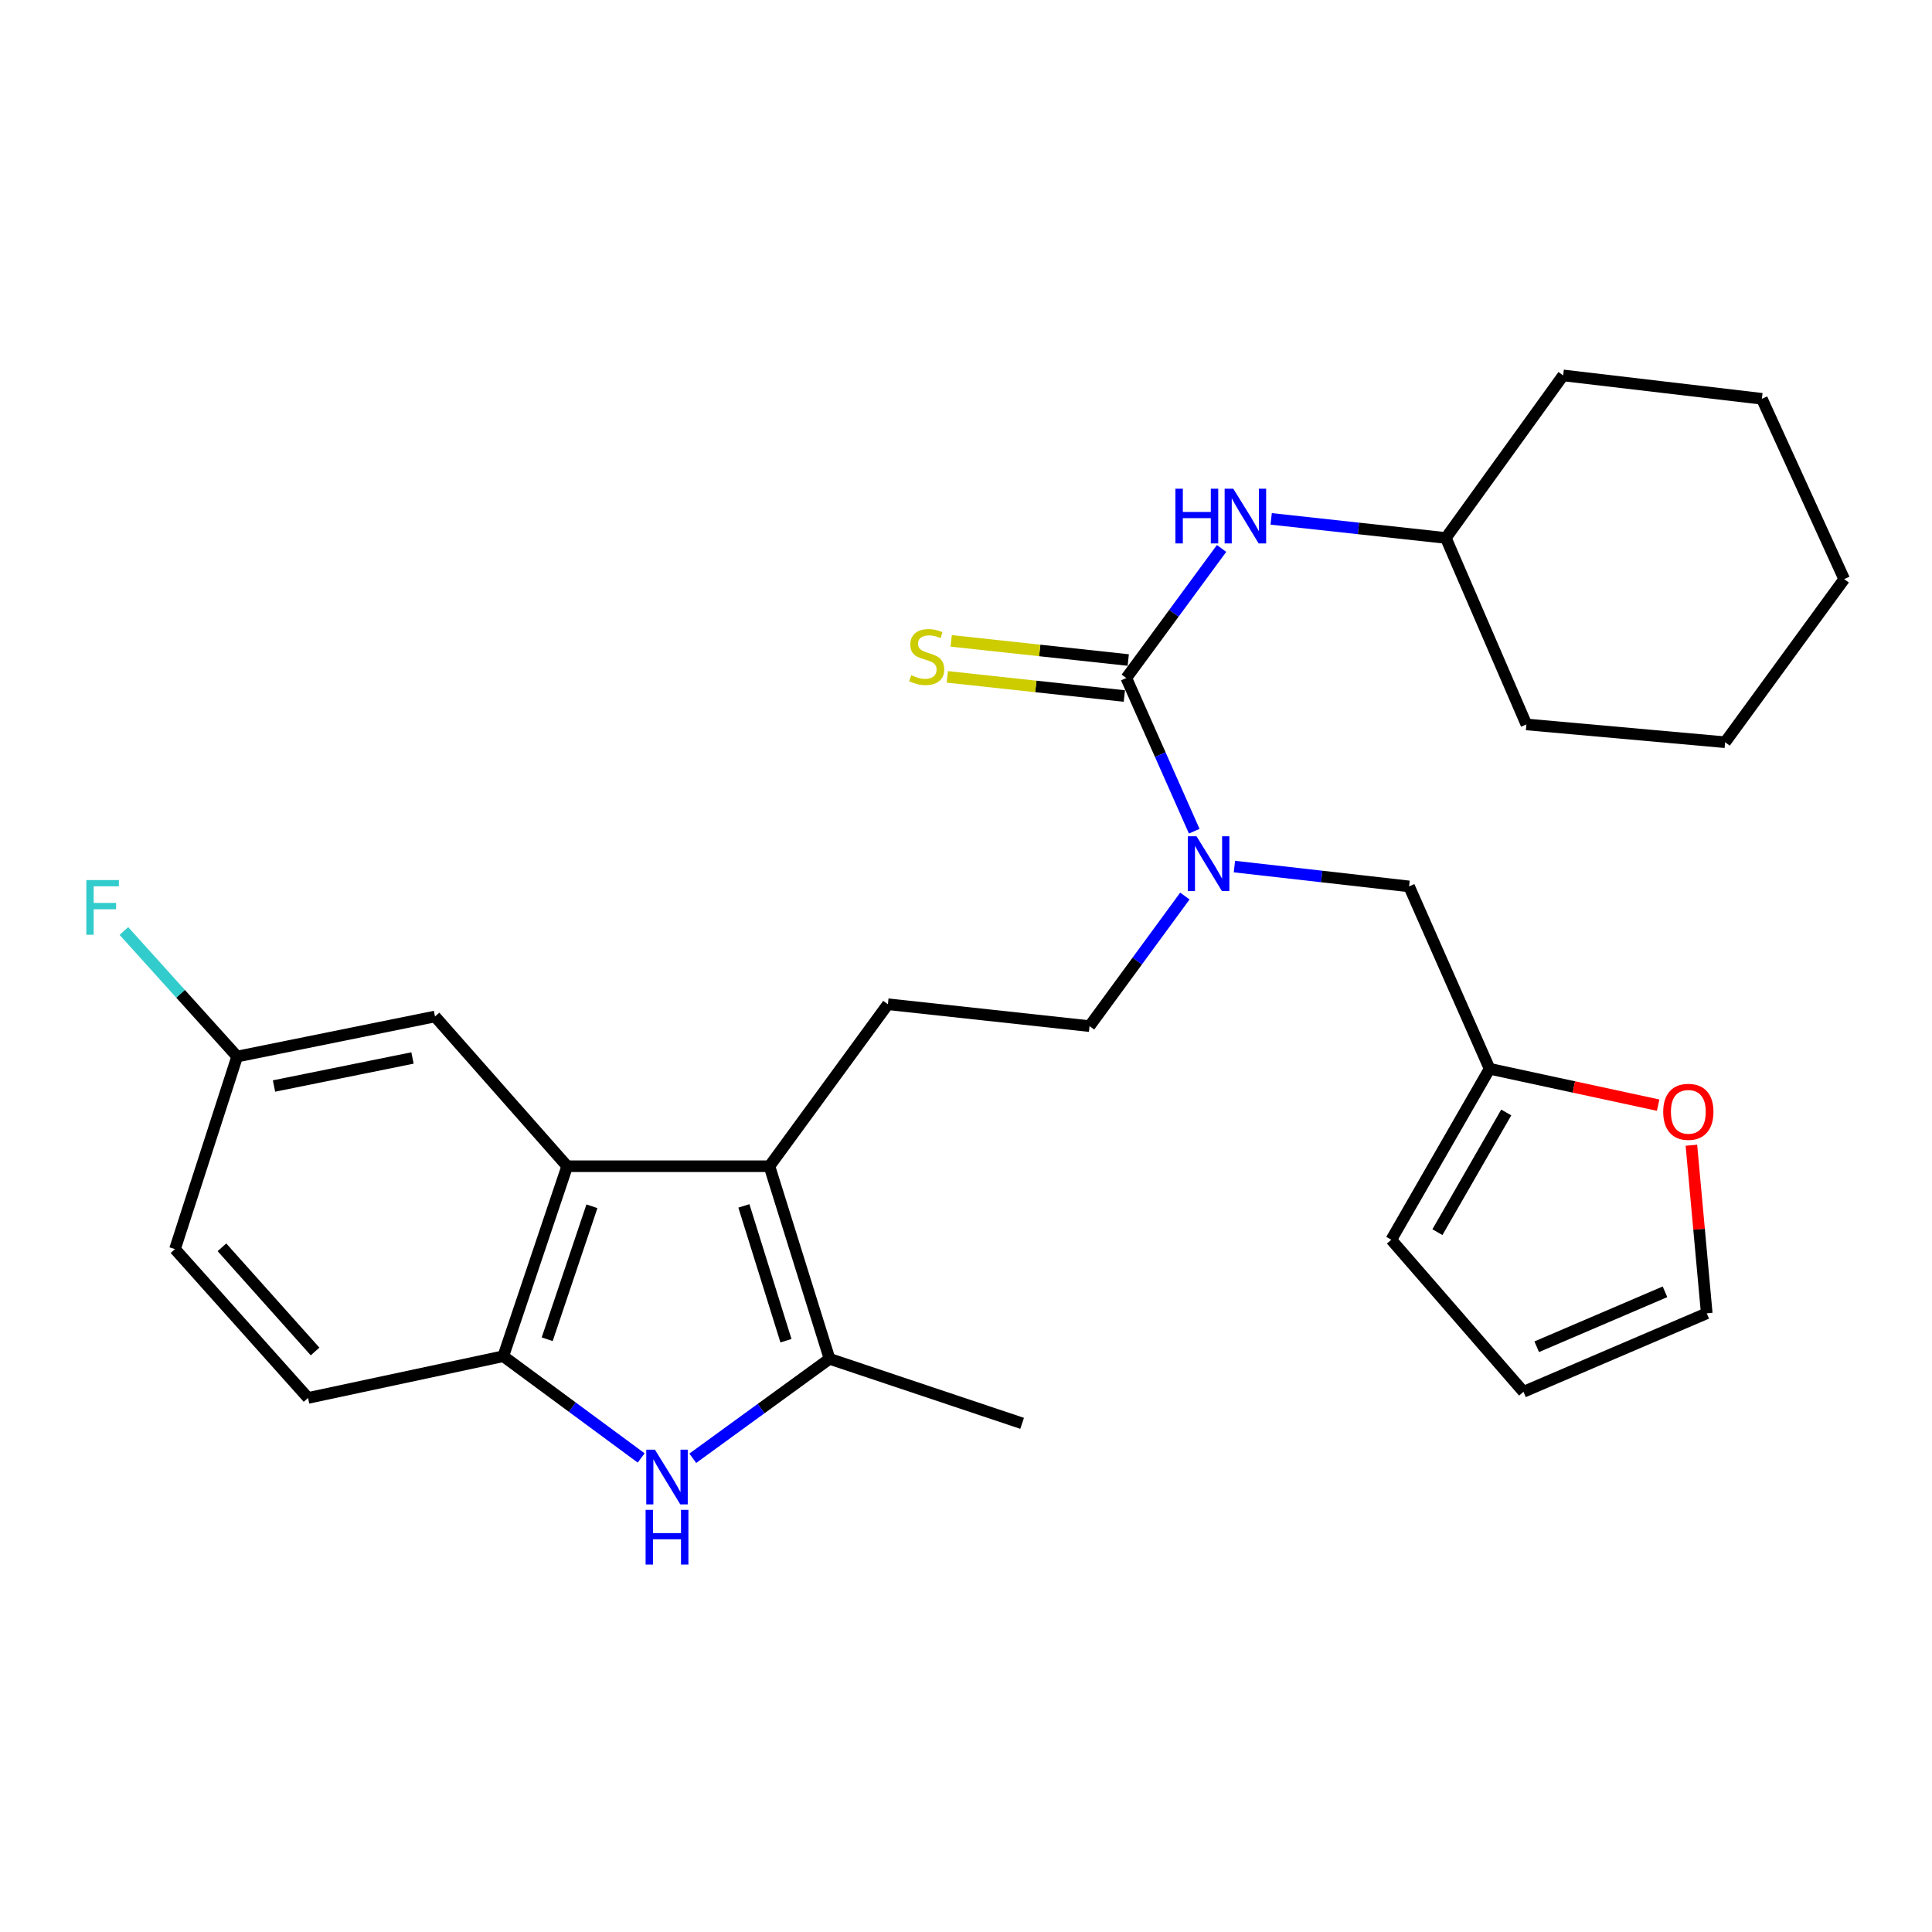 <?xml version='1.0' encoding='iso-8859-1'?>
<svg version='1.1' baseProfile='full'
              xmlns='http://www.w3.org/2000/svg'
                      xmlns:rdkit='http://www.rdkit.org/xml'
                      xmlns:xlink='http://www.w3.org/1999/xlink'
                  xml:space='preserve'
width='1000px' height='1000px' viewBox='0 0 1000 1000'>
<!-- END OF HEADER -->
<rect style='opacity:1.0;fill:#FFFFFF;stroke:none' width='1000' height='1000' x='0' y='0'> </rect>
<path class='bond-1' d='M 398.26,603.637 L 429.365,703.323' style='fill:none;fill-rule:evenodd;stroke:#000000;stroke-width:6px;stroke-linecap:butt;stroke-linejoin:miter;stroke-opacity:1' />
<path class='bond-1' d='M 385.038,624.171 L 406.812,693.951' style='fill:none;fill-rule:evenodd;stroke:#000000;stroke-width:6px;stroke-linecap:butt;stroke-linejoin:miter;stroke-opacity:1' />
<path class='bond-3' d='M 398.26,603.637 L 293.578,603.637' style='fill:none;fill-rule:evenodd;stroke:#000000;stroke-width:6px;stroke-linecap:butt;stroke-linejoin:miter;stroke-opacity:1' />
<path class='bond-7' d='M 398.26,603.637 L 459.574,519.796' style='fill:none;fill-rule:evenodd;stroke:#000000;stroke-width:6px;stroke-linecap:butt;stroke-linejoin:miter;stroke-opacity:1' />
<path class='bond-0' d='M 358.583,754.8 L 393.974,729.061' style='fill:none;fill-rule:evenodd;stroke:#0000FF;stroke-width:6px;stroke-linecap:butt;stroke-linejoin:miter;stroke-opacity:1' />
<path class='bond-0' d='M 393.974,729.061 L 429.365,703.323' style='fill:none;fill-rule:evenodd;stroke:#000000;stroke-width:6px;stroke-linecap:butt;stroke-linejoin:miter;stroke-opacity:1' />
<path class='bond-28' d='M 331.87,754.635 L 296.188,728.307' style='fill:none;fill-rule:evenodd;stroke:#0000FF;stroke-width:6px;stroke-linecap:butt;stroke-linejoin:miter;stroke-opacity:1' />
<path class='bond-28' d='M 296.188,728.307 L 260.505,701.98' style='fill:none;fill-rule:evenodd;stroke:#000000;stroke-width:6px;stroke-linecap:butt;stroke-linejoin:miter;stroke-opacity:1' />
<path class='bond-22' d='M 429.365,703.323 L 529.05,736.718' style='fill:none;fill-rule:evenodd;stroke:#000000;stroke-width:6px;stroke-linecap:butt;stroke-linejoin:miter;stroke-opacity:1' />
<path class='bond-2' d='M 582.974,350.947 L 600.555,390.59' style='fill:none;fill-rule:evenodd;stroke:#000000;stroke-width:6px;stroke-linecap:butt;stroke-linejoin:miter;stroke-opacity:1' />
<path class='bond-2' d='M 600.555,390.59 L 618.136,430.232' style='fill:none;fill-rule:evenodd;stroke:#0000FF;stroke-width:6px;stroke-linecap:butt;stroke-linejoin:miter;stroke-opacity:1' />
<path class='bond-6' d='M 582.974,350.947 L 607.63,317.412' style='fill:none;fill-rule:evenodd;stroke:#000000;stroke-width:6px;stroke-linecap:butt;stroke-linejoin:miter;stroke-opacity:1' />
<path class='bond-6' d='M 607.63,317.412 L 632.287,283.877' style='fill:none;fill-rule:evenodd;stroke:#0000FF;stroke-width:6px;stroke-linecap:butt;stroke-linejoin:miter;stroke-opacity:1' />
<path class='bond-9' d='M 583.982,341.632 L 538.161,336.674' style='fill:none;fill-rule:evenodd;stroke:#000000;stroke-width:6px;stroke-linecap:butt;stroke-linejoin:miter;stroke-opacity:1' />
<path class='bond-9' d='M 538.161,336.674 L 492.341,331.716' style='fill:none;fill-rule:evenodd;stroke:#CCCC00;stroke-width:6px;stroke-linecap:butt;stroke-linejoin:miter;stroke-opacity:1' />
<path class='bond-9' d='M 581.966,360.261 L 536.145,355.303' style='fill:none;fill-rule:evenodd;stroke:#000000;stroke-width:6px;stroke-linecap:butt;stroke-linejoin:miter;stroke-opacity:1' />
<path class='bond-9' d='M 536.145,355.303 L 490.325,350.345' style='fill:none;fill-rule:evenodd;stroke:#CCCC00;stroke-width:6px;stroke-linecap:butt;stroke-linejoin:miter;stroke-opacity:1' />
<path class='bond-4' d='M 293.578,603.637 L 260.505,701.98' style='fill:none;fill-rule:evenodd;stroke:#000000;stroke-width:6px;stroke-linecap:butt;stroke-linejoin:miter;stroke-opacity:1' />
<path class='bond-4' d='M 306.377,624.361 L 283.227,693.201' style='fill:none;fill-rule:evenodd;stroke:#000000;stroke-width:6px;stroke-linecap:butt;stroke-linejoin:miter;stroke-opacity:1' />
<path class='bond-12' d='M 293.578,603.637 L 225.153,526.135' style='fill:none;fill-rule:evenodd;stroke:#000000;stroke-width:6px;stroke-linecap:butt;stroke-linejoin:miter;stroke-opacity:1' />
<path class='bond-16' d='M 260.505,701.98 L 159.446,723.57' style='fill:none;fill-rule:evenodd;stroke:#000000;stroke-width:6px;stroke-linecap:butt;stroke-linejoin:miter;stroke-opacity:1' />
<path class='bond-5' d='M 613.293,463.787 L 588.619,497.454' style='fill:none;fill-rule:evenodd;stroke:#0000FF;stroke-width:6px;stroke-linecap:butt;stroke-linejoin:miter;stroke-opacity:1' />
<path class='bond-5' d='M 588.619,497.454 L 563.944,531.122' style='fill:none;fill-rule:evenodd;stroke:#000000;stroke-width:6px;stroke-linecap:butt;stroke-linejoin:miter;stroke-opacity:1' />
<path class='bond-10' d='M 638.932,448.536 L 684.135,453.67' style='fill:none;fill-rule:evenodd;stroke:#0000FF;stroke-width:6px;stroke-linecap:butt;stroke-linejoin:miter;stroke-opacity:1' />
<path class='bond-10' d='M 684.135,453.67 L 729.337,458.804' style='fill:none;fill-rule:evenodd;stroke:#000000;stroke-width:6px;stroke-linecap:butt;stroke-linejoin:miter;stroke-opacity:1' />
<path class='bond-19' d='M 657.96,268.574 L 703.163,273.513' style='fill:none;fill-rule:evenodd;stroke:#0000FF;stroke-width:6px;stroke-linecap:butt;stroke-linejoin:miter;stroke-opacity:1' />
<path class='bond-19' d='M 703.163,273.513 L 748.367,278.452' style='fill:none;fill-rule:evenodd;stroke:#000000;stroke-width:6px;stroke-linecap:butt;stroke-linejoin:miter;stroke-opacity:1' />
<path class='bond-13' d='M 459.574,519.796 L 563.944,531.122' style='fill:none;fill-rule:evenodd;stroke:#000000;stroke-width:6px;stroke-linecap:butt;stroke-linejoin:miter;stroke-opacity:1' />
<path class='bond-8' d='M 771.019,553.201 L 729.337,458.804' style='fill:none;fill-rule:evenodd;stroke:#000000;stroke-width:6px;stroke-linecap:butt;stroke-linejoin:miter;stroke-opacity:1' />
<path class='bond-11' d='M 771.019,553.201 L 814.633,562.612' style='fill:none;fill-rule:evenodd;stroke:#000000;stroke-width:6px;stroke-linecap:butt;stroke-linejoin:miter;stroke-opacity:1' />
<path class='bond-11' d='M 814.633,562.612 L 858.248,572.022' style='fill:none;fill-rule:evenodd;stroke:#FF0000;stroke-width:6px;stroke-linecap:butt;stroke-linejoin:miter;stroke-opacity:1' />
<path class='bond-14' d='M 771.019,553.201 L 720.124,641.696' style='fill:none;fill-rule:evenodd;stroke:#000000;stroke-width:6px;stroke-linecap:butt;stroke-linejoin:miter;stroke-opacity:1' />
<path class='bond-14' d='M 779.628,575.817 L 744.002,637.763' style='fill:none;fill-rule:evenodd;stroke:#000000;stroke-width:6px;stroke-linecap:butt;stroke-linejoin:miter;stroke-opacity:1' />
<path class='bond-15' d='M 875.465,592.775 L 879.435,636.27' style='fill:none;fill-rule:evenodd;stroke:#FF0000;stroke-width:6px;stroke-linecap:butt;stroke-linejoin:miter;stroke-opacity:1' />
<path class='bond-15' d='M 879.435,636.27 L 883.404,679.765' style='fill:none;fill-rule:evenodd;stroke:#000000;stroke-width:6px;stroke-linecap:butt;stroke-linejoin:miter;stroke-opacity:1' />
<path class='bond-18' d='M 225.153,526.135 L 122.751,546.861' style='fill:none;fill-rule:evenodd;stroke:#000000;stroke-width:6px;stroke-linecap:butt;stroke-linejoin:miter;stroke-opacity:1' />
<path class='bond-18' d='M 213.51,547.61 L 141.828,562.118' style='fill:none;fill-rule:evenodd;stroke:#000000;stroke-width:6px;stroke-linecap:butt;stroke-linejoin:miter;stroke-opacity:1' />
<path class='bond-17' d='M 720.124,641.696 L 788.549,720.395' style='fill:none;fill-rule:evenodd;stroke:#000000;stroke-width:6px;stroke-linecap:butt;stroke-linejoin:miter;stroke-opacity:1' />
<path class='bond-30' d='M 883.404,679.765 L 788.549,720.395' style='fill:none;fill-rule:evenodd;stroke:#000000;stroke-width:6px;stroke-linecap:butt;stroke-linejoin:miter;stroke-opacity:1' />
<path class='bond-30' d='M 861.798,668.635 L 795.399,697.076' style='fill:none;fill-rule:evenodd;stroke:#000000;stroke-width:6px;stroke-linecap:butt;stroke-linejoin:miter;stroke-opacity:1' />
<path class='bond-29' d='M 159.446,723.57 L 90.574,646.536' style='fill:none;fill-rule:evenodd;stroke:#000000;stroke-width:6px;stroke-linecap:butt;stroke-linejoin:miter;stroke-opacity:1' />
<path class='bond-29' d='M 163.084,699.526 L 114.874,645.602' style='fill:none;fill-rule:evenodd;stroke:#000000;stroke-width:6px;stroke-linecap:butt;stroke-linejoin:miter;stroke-opacity:1' />
<path class='bond-20' d='M 122.751,546.861 L 90.574,646.536' style='fill:none;fill-rule:evenodd;stroke:#000000;stroke-width:6px;stroke-linecap:butt;stroke-linejoin:miter;stroke-opacity:1' />
<path class='bond-21' d='M 122.751,546.861 L 93.439,514.373' style='fill:none;fill-rule:evenodd;stroke:#000000;stroke-width:6px;stroke-linecap:butt;stroke-linejoin:miter;stroke-opacity:1' />
<path class='bond-21' d='M 93.439,514.373 L 64.128,481.885' style='fill:none;fill-rule:evenodd;stroke:#33CCCC;stroke-width:6px;stroke-linecap:butt;stroke-linejoin:miter;stroke-opacity:1' />
<path class='bond-23' d='M 748.367,278.452 L 809.088,194.309' style='fill:none;fill-rule:evenodd;stroke:#000000;stroke-width:6px;stroke-linecap:butt;stroke-linejoin:miter;stroke-opacity:1' />
<path class='bond-24' d='M 748.367,278.452 L 790.058,374.962' style='fill:none;fill-rule:evenodd;stroke:#000000;stroke-width:6px;stroke-linecap:butt;stroke-linejoin:miter;stroke-opacity:1' />
<path class='bond-26' d='M 809.088,194.309 L 911.948,206.415' style='fill:none;fill-rule:evenodd;stroke:#000000;stroke-width:6px;stroke-linecap:butt;stroke-linejoin:miter;stroke-opacity:1' />
<path class='bond-25' d='M 790.058,374.962 L 892.919,384.175' style='fill:none;fill-rule:evenodd;stroke:#000000;stroke-width:6px;stroke-linecap:butt;stroke-linejoin:miter;stroke-opacity:1' />
<path class='bond-27' d='M 892.919,384.175 L 954.545,299.751' style='fill:none;fill-rule:evenodd;stroke:#000000;stroke-width:6px;stroke-linecap:butt;stroke-linejoin:miter;stroke-opacity:1' />
<path class='bond-31' d='M 911.948,206.415 L 954.545,299.751' style='fill:none;fill-rule:evenodd;stroke:#000000;stroke-width:6px;stroke-linecap:butt;stroke-linejoin:miter;stroke-opacity:1' />
<path  class='atom-1' d='M 338.982 750.342
L 348.262 765.342
Q 349.182 766.822, 350.662 769.502
Q 352.142 772.182, 352.222 772.342
L 352.222 750.342
L 355.982 750.342
L 355.982 778.662
L 352.102 778.662
L 342.142 762.262
Q 340.982 760.342, 339.742 758.142
Q 338.542 755.942, 338.182 755.262
L 338.182 778.662
L 334.502 778.662
L 334.502 750.342
L 338.982 750.342
' fill='#0000FF'/>
<path  class='atom-1' d='M 334.162 781.494
L 338.002 781.494
L 338.002 793.534
L 352.482 793.534
L 352.482 781.494
L 356.322 781.494
L 356.322 809.814
L 352.482 809.814
L 352.482 796.734
L 338.002 796.734
L 338.002 809.814
L 334.162 809.814
L 334.162 781.494
' fill='#0000FF'/>
<path  class='atom-6' d='M 619.321 432.86
L 628.601 447.86
Q 629.521 449.34, 631.001 452.02
Q 632.481 454.7, 632.561 454.86
L 632.561 432.86
L 636.321 432.86
L 636.321 461.18
L 632.441 461.18
L 622.481 444.78
Q 621.321 442.86, 620.081 440.66
Q 618.881 438.46, 618.521 437.78
L 618.521 461.18
L 614.841 461.18
L 614.841 432.86
L 619.321 432.86
' fill='#0000FF'/>
<path  class='atom-7' d='M 608.391 252.956
L 612.231 252.956
L 612.231 264.996
L 626.711 264.996
L 626.711 252.956
L 630.551 252.956
L 630.551 281.276
L 626.711 281.276
L 626.711 268.196
L 612.231 268.196
L 612.231 281.276
L 608.391 281.276
L 608.391 252.956
' fill='#0000FF'/>
<path  class='atom-7' d='M 638.351 252.956
L 647.631 267.956
Q 648.551 269.436, 650.031 272.116
Q 651.511 274.796, 651.591 274.956
L 651.591 252.956
L 655.351 252.956
L 655.351 281.276
L 651.471 281.276
L 641.511 264.876
Q 640.351 262.956, 639.111 260.756
Q 637.911 258.556, 637.551 257.876
L 637.551 281.276
L 633.871 281.276
L 633.871 252.956
L 638.351 252.956
' fill='#0000FF'/>
<path  class='atom-10' d='M 471.655 349.486
Q 471.975 349.606, 473.295 350.166
Q 474.615 350.726, 476.055 351.086
Q 477.535 351.406, 478.975 351.406
Q 481.655 351.406, 483.215 350.126
Q 484.775 348.806, 484.775 346.526
Q 484.775 344.966, 483.975 344.006
Q 483.215 343.046, 482.015 342.526
Q 480.815 342.006, 478.815 341.406
Q 476.295 340.646, 474.775 339.926
Q 473.295 339.206, 472.215 337.686
Q 471.175 336.166, 471.175 333.606
Q 471.175 330.046, 473.575 327.846
Q 476.015 325.646, 480.815 325.646
Q 484.095 325.646, 487.815 327.206
L 486.895 330.286
Q 483.495 328.886, 480.935 328.886
Q 478.175 328.886, 476.655 330.046
Q 475.135 331.166, 475.175 333.126
Q 475.175 334.646, 475.935 335.566
Q 476.735 336.486, 477.855 337.006
Q 479.015 337.526, 480.935 338.126
Q 483.495 338.926, 485.015 339.726
Q 486.535 340.526, 487.615 342.166
Q 488.735 343.766, 488.735 346.526
Q 488.735 350.446, 486.095 352.566
Q 483.495 354.646, 479.135 354.646
Q 476.615 354.646, 474.695 354.086
Q 472.815 353.566, 470.575 352.646
L 471.655 349.486
' fill='#CCCC00'/>
<path  class='atom-12' d='M 860.879 575.475
Q 860.879 568.675, 864.239 564.875
Q 867.599 561.075, 873.879 561.075
Q 880.159 561.075, 883.519 564.875
Q 886.879 568.675, 886.879 575.475
Q 886.879 582.355, 883.479 586.275
Q 880.079 590.155, 873.879 590.155
Q 867.639 590.155, 864.239 586.275
Q 860.879 582.395, 860.879 575.475
M 873.879 586.955
Q 878.199 586.955, 880.519 584.075
Q 882.879 581.155, 882.879 575.475
Q 882.879 569.915, 880.519 567.115
Q 878.199 564.275, 873.879 564.275
Q 869.559 564.275, 867.199 567.075
Q 864.879 569.875, 864.879 575.475
Q 864.879 581.195, 867.199 584.075
Q 869.559 586.955, 873.879 586.955
' fill='#FF0000'/>
<path  class='atom-22' d='M 44.689 455.512
L 61.529 455.512
L 61.529 458.752
L 48.489 458.752
L 48.489 467.352
L 60.089 467.352
L 60.089 470.632
L 48.489 470.632
L 48.489 483.832
L 44.689 483.832
L 44.689 455.512
' fill='#33CCCC'/>
</svg>
